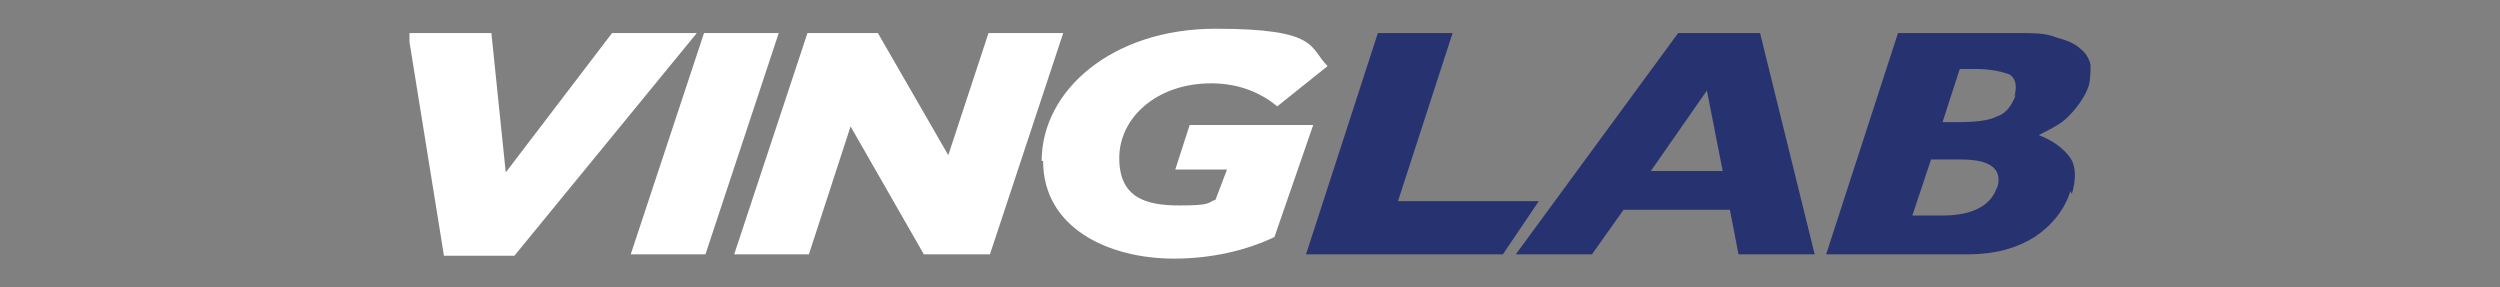 <svg viewBox="0 0 174 20" version="1.1" xmlns:xlink="http://www.w3.org/1999/xlink" xmlns="http://www.w3.org/2000/svg">
  <rect x="0" y="0" width="174" height="20" fill="#808080" stroke="none"/>
  <defs>
    <style>
      .cls-1 {
        fill: none;
      }

      .cls-2 {
        fill: #273271;
      }

      .cls-3 {
        fill: #fff;
      }

      .cls-4 {
        clip-path: url(#clippath);
      }
    </style>
    <clipPath id="clippath">
      <rect height="16" width="117" y="2" x="28.5" class="cls-1"></rect>
    </clipPath>
  </defs>
  
  <g>
    <g id="Layer_1">
      <g class="cls-4">
        <g>
          <path d="M104.6,17.7h-13.7l5-15.4h5.2l-3.8,11.7h9.8l-2.5,3.7Z" class="cls-2"></path>
          <path d="M28.5,2.3h5.7l1,9.7,7.4-9.7h5.9l-12.7,15.5h-4.9l-2.5-15.5Z" class="cls-3"></path>
          <path d="M49,2.3h5.2l-5.1,15.4h-5.2l5.1-15.4Z" class="cls-3"></path>
          <path d="M56.2,2.3h4.9l4.9,8.5,2.8-8.5h5.2l-5.1,15.4h-4.6l-5.1-8.9-2.9,8.9h-5.2l5.1-15.4Z" class="cls-3"></path>
          <path d="M72.5,11.2c0-4.9,4.9-9.2,12.1-9.2s6.5,1.3,7.8,2.6l-3.5,2.8c-1.1-.9-2.6-1.6-4.6-1.6-3.8,0-6.4,2.4-6.4,5.2s1.9,3.3,4.2,3.3,1.9-.2,2.5-.4l.8-2.1h-3.6l1-3.1h8.6l-2.7,7.8c-1.9.9-4.3,1.5-7,1.5-4.5,0-9.1-2.1-9.1-6.8" class="cls-3"></path>
          <path d="M126.3,17.7h-5.3l-.6-3.1h-7.4l-2.2,3.1h-5.3l11.3-15.4h5.7l3.8,15.4ZM119.9,11.9l-1.1-5.6-3.9,5.6h5Z" class="cls-2"></path>
          <path d="M144.1,13.3c-.4,1.3-1.3,2.4-2.5,3.2-1.3.8-2.8,1.2-4.6,1.2h-9.9l5-15.4h8.3c1.1,0,2,0,2.7.3.7.2,1.3.4,1.7.8.4.3.6.7.7,1.1,0,.4,0,.9-.1,1.4-.2.6-.5,1.1-.9,1.6-.4.5-.8.9-1.3,1.2-.5.3-.9.5-1.3.7,1,.4,1.7.9,2.2,1.6.4.6.4,1.5.1,2.5M139,13.1c.4-1.3-.4-2-2.5-2h-2.1l-1.3,3.9h2.1c2.1,0,3.4-.7,3.8-2M140.2,6.7c.2-.7.1-1.2-.3-1.5-.5-.2-1.3-.4-2.4-.4h-1.1l-1.2,3.7h1.1c1.2,0,2.1-.1,2.7-.4.6-.2,1-.7,1.3-1.5" class="cls-2"></path>
        </g>
      </g>
    </g>
  </g>
</svg>